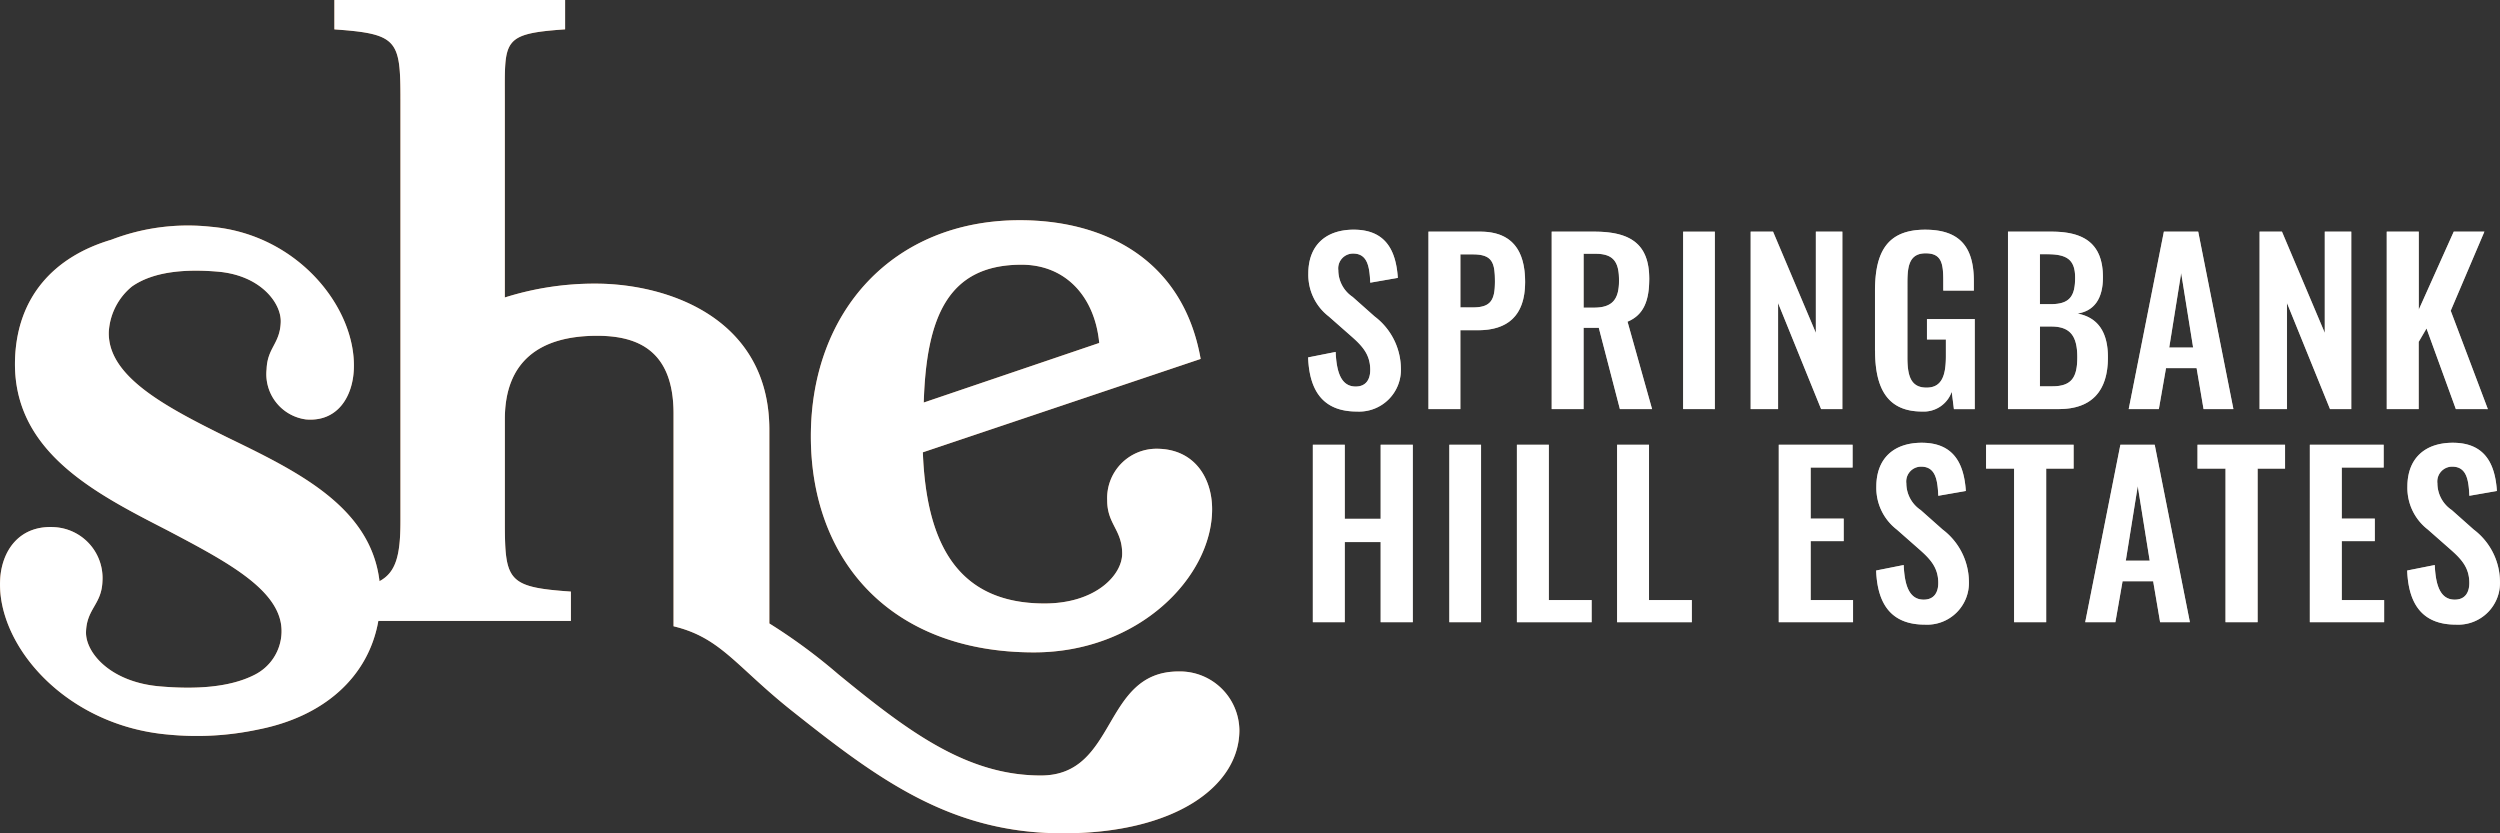 <svg xmlns="http://www.w3.org/2000/svg" xmlns:xlink="http://www.w3.org/1999/xlink" width="237" height="79" viewBox="0 0 237 79"><rect x="0" y="0" width="237" height="79" fill="#333333" stroke="none"/><defs><style> .cls-1 { fill: none; } .cls-2 { fill: #fff; } .cls-3 { clip-path: url(#clip-path); } .cls-4 { fill: #aea49a; } .cls-5 { fill: #bf8255; } </style><clipPath id="clip-path"><rect id="Rectangle_16" data-name="Rectangle 16" class="cls-1" width="237" height="79"></rect></clipPath></defs><g id="logo_copy" data-name="logo copy" transform="translate(-97 -3706)"><g id="logo_copy-2" data-name="logo copy" transform="translate(97 3706)"><g id="Group_31" data-name="Group 31"><g id="Group_30" data-name="Group 30" class="cls-3"><path id="Path_59" data-name="Path 59" class="cls-4" d="M124.01,33.883l2.616-.519c.082,1.994.557,3.281,1.895,3.281.968,0,1.38-.664,1.38-1.578,0-1.454-.74-2.265-1.834-3.22L125.967,30a4.979,4.979,0,0,1-1.937-4.072c0-2.658,1.648-4.154,4.306-4.154,3.131,0,4.016,2.119,4.181,4.57L129.9,26.8c-.061-1.578-.288-2.761-1.627-2.761a1.406,1.406,0,0,0-1.4,1.578,3.058,3.058,0,0,0,1.36,2.534L130.314,30a6.257,6.257,0,0,1,2.492,4.881,3.963,3.963,0,0,1-4.182,4.133c-3.049,0-4.49-1.786-4.614-5.13"></path><path id="Path_60" data-name="Path 60" class="cls-4" d="M139.624,29.147c1.669,0,2.1-.644,2.1-2.43,0-1.806-.227-2.6-2.1-2.6H138.45v5.026Zm-4.2-7.186h4.9c2.987,0,4.264,1.745,4.264,4.777,0,3.3-1.771,4.57-4.47,4.57H138.45v7.476h-3.028Z"></path><path id="Path_61" data-name="Path 61" class="cls-4" d="M151.1,29.169c1.752,0,2.39-.768,2.39-2.576,0-1.7-.474-2.534-2.225-2.534h-1.133v5.11Zm-4-7.208h4.018c3.336,0,5.232,1.08,5.232,4.466,0,2.015-.494,3.427-2.06,4.07l2.328,8.287H153.57l-2-7.705h-1.441v7.705H147.1Z"></path><path id="Path_62" data-name="Path 62" class="cls-4" d="M177.755,33.239V27.59c0-3.614,1.092-5.815,4.758-5.815,3.419,0,4.614,1.786,4.614,4.9v.872h-2.9v-.956c0-1.62-.164-2.576-1.669-2.576-1.606,0-1.729,1.309-1.729,2.846V33.9c0,1.745.329,2.846,1.812,2.846,1.463,0,1.834-1.163,1.834-2.991V32.18h-1.793V30.248h4.532v8.536h-1.978l-.206-1.641a2.811,2.811,0,0,1-2.821,1.869c-3.3,0-4.45-2.223-4.45-5.774"></path><path id="Path_63" data-name="Path 63" class="cls-4" d="M194.564,36.625c1.854,0,2.369-.872,2.369-2.762,0-1.994-.659-2.908-2.472-2.908h-1.07v5.67Zm-.124-7.789c1.812,0,2.287-.809,2.287-2.513,0-1.786-.866-2.223-2.72-2.223h-.617v4.736Zm-4.079-6.875h4.12c2.926,0,4.883,1,4.883,4.32,0,2.057-.845,3.2-2.411,3.448,1.957.374,2.885,1.786,2.885,4.154,0,3.22-1.566,4.9-4.656,4.9h-4.82Z"></path><path id="Path_64" data-name="Path 64" class="cls-4" d="M177.858,54.084l2.616-.52c.082,1.994.557,3.283,1.895,3.283.968,0,1.381-.665,1.381-1.579,0-1.453-.742-2.264-1.835-3.219l-2.1-1.849a4.98,4.98,0,0,1-1.937-4.072c0-2.658,1.648-4.154,4.306-4.154,3.131,0,4.016,2.119,4.181,4.57L183.75,47c-.062-1.578-.289-2.762-1.628-2.762a1.407,1.407,0,0,0-1.4,1.579,3.058,3.058,0,0,0,1.36,2.534l2.081,1.849a6.257,6.257,0,0,1,2.492,4.881,3.964,3.964,0,0,1-4.182,4.133c-3.049,0-4.49-1.787-4.614-5.13"></path><rect id="Rectangle_14" data-name="Rectangle 14" class="cls-4" width="3.007" height="16.823" transform="translate(159.566 21.96)"></rect><path id="Path_65" data-name="Path 65" class="cls-4" d="M165.971,21.961h2.122l4.058,9.6v-9.6h2.513V38.784h-2.018l-4.079-10.052V38.784h-2.6Z"></path><path id="Path_66" data-name="Path 66" class="cls-4" d="M207.913,32.949l-1.133-7.063-1.133,7.063Zm-2.78-10.988h3.254l3.337,16.823H208.9l-.659-3.884h-2.9l-.68,3.884H201.8Z"></path><path id="Path_67" data-name="Path 67" class="cls-4" d="M214.216,21.961h2.122l4.058,9.6v-9.6h2.513V38.784H220.89l-4.079-10.052V38.784h-2.6Z"></path><path id="Path_68" data-name="Path 68" class="cls-4" d="M226.267,21.961H229.3v7.394l3.316-7.394h2.905l-3.193,7.5,3.522,9.325h-3.028l-2.78-7.643-.742,1.268v6.375h-3.029Z"></path><path id="Path_69" data-name="Path 69" class="cls-4" d="M124.463,42.162h3.029v7.02h3.4v-7.02h3.049V58.986H130.89v-7.6h-3.4v7.6h-3.029Z"></path><rect id="Rectangle_15" data-name="Rectangle 15" class="cls-4" width="3.007" height="16.823" transform="translate(137.401 42.163)"></rect><path id="Path_70" data-name="Path 70" class="cls-4" d="M143.807,42.162h3.029V56.888h4.057v2.1h-7.086Z"></path><path id="Path_71" data-name="Path 71" class="cls-4" d="M153.3,42.162h3.028V56.888h4.058v2.1H153.3Z"></path><path id="Path_72" data-name="Path 72" class="cls-4" d="M168.629,42.162h7v2.16h-3.976v4.84h3.131V51.3h-3.131v5.586h4.016v2.1h-7.045Z"></path><path id="Path_73" data-name="Path 73" class="cls-4" d="M190.938,44.426h-2.657V42.163h8.3v2.264h-2.6v14.56h-3.049Z"></path><path id="Path_74" data-name="Path 74" class="cls-4" d="M203.793,53.15l-1.133-7.063-1.133,7.063Zm-2.78-10.988h3.254L207.6,58.986h-2.822l-.659-3.884h-2.9l-.68,3.884h-2.863Z"></path><path id="Path_75" data-name="Path 75" class="cls-4" d="M210.982,44.426h-2.657V42.163h8.3v2.264h-2.6v14.56h-3.049Z"></path><path id="Path_76" data-name="Path 76" class="cls-4" d="M218.975,42.162h7v2.16H222v4.84h3.131V51.3H222v5.586h4.016v2.1h-7.045Z"></path><path id="Path_77" data-name="Path 77" class="cls-4" d="M228.2,54.084l2.616-.52c.082,1.994.557,3.283,1.895,3.283.968,0,1.38-.665,1.38-1.579,0-1.453-.74-2.264-1.834-3.219l-2.1-1.849a4.98,4.98,0,0,1-1.937-4.072c0-2.658,1.648-4.154,4.306-4.154,3.131,0,4.016,2.119,4.181,4.57L234.095,47c-.061-1.578-.288-2.762-1.627-2.762a1.407,1.407,0,0,0-1.4,1.579,3.058,3.058,0,0,0,1.36,2.534l2.08,1.849A6.254,6.254,0,0,1,237,55.081a3.964,3.964,0,0,1-4.182,4.133c-3.049,0-4.49-1.787-4.614-5.13"></path><path id="Path_78" data-name="Path 78" class="cls-5" d="M96.85,25.091c4.181,0,6.939,3.035,7.358,7.418L87.571,38.158c.251-8.177,2.341-13.066,9.279-13.066m1.171,36.755c9.949,0,16.887-7.165,16.887-13.572,0-2.951-1.672-5.733-5.267-5.733a4.68,4.68,0,0,0-4.681,4.889c0,2.276,1.421,2.782,1.421,5.059,0,2.023-2.508,4.72-7.357,4.72-8.109,0-11.2-5.48-11.538-14.331l26.336-8.852c-1.673-9.441-9.114-13.15-17.139-13.15-12.038,0-19.814,8.683-19.814,20.485,0,11.717,7.525,20.485,21.152,20.485"></path><path id="Path_79" data-name="Path 79" class="cls-5" d="M21.618,41.495c-5.894-2.915-11.455-5.8-11.3-10.066a6,6,0,0,1,2.2-4.277c2.039-1.419,5.04-1.664,8.153-1.4,4.019.347,6.011,2.962,5.946,4.789-.074,2.057-1.268,2.411-1.342,4.467a4.331,4.331,0,0,0,3.722,4.75c2.98.257,4.456-2.137,4.55-4.8.206-5.786-5.313-12.754-13.559-13.465a20.193,20.193,0,0,0-9.431,1.229c-5.478,1.623-8.919,5.45-9.128,11.281-.314,8.8,7.608,12.757,14.48,16.29,5.755,3.037,10.923,5.755,10.783,9.687a4.632,4.632,0,0,1-2.55,3.986c-2.359,1.214-5.618,1.4-8.993,1.1-4.716-.405-7.062-3.226-6.992-5.183.078-2.2,1.478-2.574,1.558-4.776A4.83,4.83,0,0,0,5.327,49.99c-3.5-.3-5.219,2.251-5.321,5.1-.222,6.2,6.279,13.715,15.956,14.549a27.893,27.893,0,0,0,8.531-.488C31.37,67.8,35.831,63.348,36.057,57.046c.3-8.4-7.233-12.056-14.439-15.552"></path><path id="Path_80" data-name="Path 80" class="cls-5" d="M111.73,63.658c-7.273,0-5.768,9.862-13.043,9.862-7.022,0-12.54-4.13-19.228-9.61a53.148,53.148,0,0,0-6.521-4.8V40.747c0-10.55-9.575-13.855-16.5-13.855A28.214,28.214,0,0,0,47.86,28.2V9.439c0-5.646-.3-6.236,5.714-6.657V0H31.7V2.782c6.019.421,6.263,1.012,6.263,6.66V49.428c0,5.646-1.339,6.236-7.357,6.657v2.782H54.121V56.086c-6.019-.421-6.261-1.012-6.261-6.66V39.735c0-5.462,3.283-7.9,8.744-7.9,3.772,0,7.248,1.324,7.248,7.381V59.372c4.454,1.066,5.9,3.761,11.093,7.911C83.221,73.858,90.076,79,100.778,79c10.619,0,16.72-4.468,16.72-9.779a5.642,5.642,0,0,0-5.768-5.563"></path></g></g></g><path id="Color_Overlay" data-name="Color Overlay" class="cls-2" d="M171.945,3773.283c-5.191-4.151-6.639-6.845-11.093-7.911v-20.159c0-6.057-3.477-7.381-7.249-7.381-5.46,0-8.743,2.441-8.743,7.9v9.691c0,5.648.242,6.239,6.261,6.659v2.782H132.866c-.944,5.336-5.179,9.071-11.373,10.29a27.92,27.92,0,0,1-8.53.486c-9.677-.833-16.178-8.349-15.956-14.548.1-2.854,1.823-5.407,5.32-5.106a4.831,4.831,0,0,1,4.384,5.123c-.079,2.2-1.48,2.573-1.557,4.777-.07,1.957,2.276,4.778,6.992,5.183,3.374.292,6.633.111,8.993-1.1a4.631,4.631,0,0,0,2.55-3.985c.141-3.933-5.028-6.65-10.783-9.687-6.872-3.533-14.794-7.492-14.479-16.289.209-5.831,3.651-9.659,9.128-11.281a20.2,20.2,0,0,1,9.431-1.229c8.245.71,13.765,7.678,13.559,13.464-.095,2.665-1.571,5.058-4.551,4.8a4.329,4.329,0,0,1-3.722-4.75c.072-2.056,1.267-2.41,1.341-4.468.066-1.828-1.927-4.442-5.946-4.789-3.112-.267-6.114-.022-8.152,1.4a5.994,5.994,0,0,0-2.2,4.277c-.152,4.265,5.408,7.151,11.3,10.065,6.621,3.213,13.519,6.561,14.361,13.6,1.539-.828,1.985-2.4,1.986-5.665v-39.986c0-5.648-.244-6.238-6.263-6.659V3706h21.872v2.782c-6.019.421-5.714,1.011-5.714,6.657V3734.2a28.231,28.231,0,0,1,8.576-1.313c6.928,0,16.5,3.306,16.5,13.855v18.359a53.18,53.18,0,0,1,6.521,4.806c6.688,5.479,12.206,9.609,19.228,9.609,7.274,0,5.77-9.862,13.042-9.862a5.64,5.64,0,0,1,5.768,5.563c0,5.311-6.1,9.78-16.719,9.78C187.076,3785,180.221,3779.858,171.945,3773.283Zm1.924-25.922c0-11.8,7.776-20.485,19.815-20.485,8.025,0,15.466,3.708,17.138,13.15l-26.336,8.853c.335,8.85,3.429,14.33,11.539,14.33,4.849,0,7.357-2.7,7.357-4.72,0-2.276-1.421-2.782-1.421-5.058a4.681,4.681,0,0,1,4.681-4.89c3.6,0,5.267,2.782,5.267,5.734,0,6.407-6.938,13.571-16.888,13.571C181.394,3767.846,173.869,3759.079,173.869,3747.361Zm10.7-3.2,16.637-5.647c-.418-4.384-3.177-7.419-7.358-7.419C186.912,3731.091,184.821,3735.98,184.571,3744.157ZM325.2,3760.085l2.617-.521c.081,1.993.556,3.282,1.894,3.282.969,0,1.38-.665,1.38-1.579,0-1.453-.74-2.265-1.833-3.219l-2.1-1.849a4.979,4.979,0,0,1-1.937-4.071c0-2.658,1.647-4.154,4.306-4.154,3.13,0,4.015,2.119,4.181,4.571l-2.616.456c-.062-1.579-.289-2.763-1.628-2.763a1.407,1.407,0,0,0-1.4,1.58,3.059,3.059,0,0,0,1.36,2.533l2.079,1.848a6.257,6.257,0,0,1,2.493,4.882,3.964,3.964,0,0,1-4.181,4.133C326.769,3765.215,325.328,3763.427,325.2,3760.085Zm-50.345,0,2.616-.521c.081,1.993.556,3.282,1.894,3.282.969,0,1.382-.665,1.382-1.579,0-1.453-.742-2.265-1.835-3.219l-2.1-1.849a4.979,4.979,0,0,1-1.937-4.071c0-2.658,1.647-4.154,4.306-4.154,3.13,0,4.016,2.119,4.181,4.571l-2.614.456c-.064-1.579-.29-2.763-1.629-2.763a1.408,1.408,0,0,0-1.4,1.58,3.059,3.059,0,0,0,1.36,2.533l2.081,1.848a6.261,6.261,0,0,1,2.492,4.882,3.964,3.964,0,0,1-4.181,4.133C276.423,3765.215,274.981,3763.427,274.858,3760.085Zm41.117,4.9v-16.824h7v2.16H319v4.84h3.132v2.139H319v5.586h4.017v2.1Zm-7.993,0v-14.559h-2.657v-2.265h8.3v2.265h-2.6v14.559Zm-6.2,0-.659-3.884h-2.9l-.681,3.884h-2.862l3.336-16.824h3.254l3.337,16.824Zm-3.254-5.835h2.266l-1.132-7.062Zm-10.59,5.835v-14.559h-2.657v-2.265h8.3v2.265h-2.6v14.559Zm-22.309,0v-16.824h7v2.16h-3.974v4.84h3.131v2.139h-3.131v5.586h4.016v2.1Zm-15.326,0v-16.824h3.026v14.726h4.059v2.1Zm-9.5,0v-16.824h3.029v14.726h4.057v2.1Zm-6.406,0v-16.824h3.007v16.824Zm-6.51,0v-7.6h-3.4v7.6h-3.029v-16.824h3.029v7.021h3.4v-7.021h3.049v16.824Zm46.864-25.747v-5.649c0-3.615,1.092-5.814,4.758-5.814,3.418,0,4.614,1.785,4.614,4.9v.872h-2.9v-.957c0-1.62-.164-2.575-1.67-2.575-1.605,0-1.729,1.309-1.729,2.846v7.041c0,1.745.329,2.845,1.812,2.845,1.463,0,1.834-1.163,1.834-2.99v-1.578h-1.793v-1.932h4.532v8.537h-1.978l-.206-1.641a2.811,2.811,0,0,1-2.821,1.869C275.908,3745.013,274.755,3742.79,274.755,3739.239Zm-53.745.644,2.616-.519c.082,1.994.557,3.281,1.9,3.281.968,0,1.379-.664,1.379-1.577,0-1.454-.739-2.265-1.833-3.22l-2.1-1.85a4.979,4.979,0,0,1-1.937-4.071c0-2.659,1.648-4.153,4.306-4.153,3.13,0,4.015,2.118,4.181,4.569l-2.617.456c-.061-1.578-.288-2.761-1.627-2.761a1.406,1.406,0,0,0-1.4,1.578,3.056,3.056,0,0,0,1.36,2.534l2.08,1.848a6.258,6.258,0,0,1,2.493,4.881,3.963,3.963,0,0,1-4.182,4.134C222.575,3745.013,221.134,3743.227,221.01,3739.883Zm84.892,4.9-.658-3.885h-2.9l-.68,3.885H298.8l3.337-16.824h3.254l3.338,16.824Zm-3.254-5.836h2.266l-1.133-7.062Zm-15.285,5.836v-16.824h4.119c2.926,0,4.883,1,4.883,4.32,0,2.056-.845,3.2-2.411,3.447,1.958.374,2.884,1.786,2.884,4.154,0,3.22-1.565,4.9-4.656,4.9Zm3.028-2.16h1.173c1.854,0,2.369-.872,2.369-2.762,0-1.995-.659-2.908-2.472-2.908H290.39Zm0-7.789h1.05c1.812,0,2.287-.808,2.287-2.513,0-1.787-.865-2.223-2.72-2.223h-.617Zm-39.82,9.949-2-7.706h-1.441v7.706H244.1v-16.824h4.018c3.336,0,5.231,1.081,5.231,4.466,0,2.016-.494,3.427-2.06,4.07l2.328,8.288Zm-3.439-9.616h.967c1.753,0,2.39-.768,2.39-2.577,0-1.7-.473-2.533-2.225-2.533h-1.132Zm-14.709,9.616v-16.824h4.9c2.986,0,4.263,1.745,4.263,4.777,0,3.3-1.772,4.57-4.469,4.57h-1.67v7.477Zm3.027-9.639h1.175c1.669,0,2.1-.643,2.1-2.429,0-1.806-.227-2.6-2.1-2.6h-1.175Zm94.368,9.638-2.78-7.643-.741,1.268v6.375h-3.029v-16.823H326.3v7.393l3.315-7.393h2.906l-3.194,7.5,3.521,9.325Zm-11.927,0-4.079-10.052v10.052h-2.6v-16.823h2.121l4.059,9.595v-9.595h2.513v16.823Zm-48.245,0-4.079-10.052v10.052h-2.6v-16.823h2.122l4.058,9.595v-9.595h2.513v16.823Zm-13.08,0V3727.96h3.007v16.823Z"></path></g></svg>